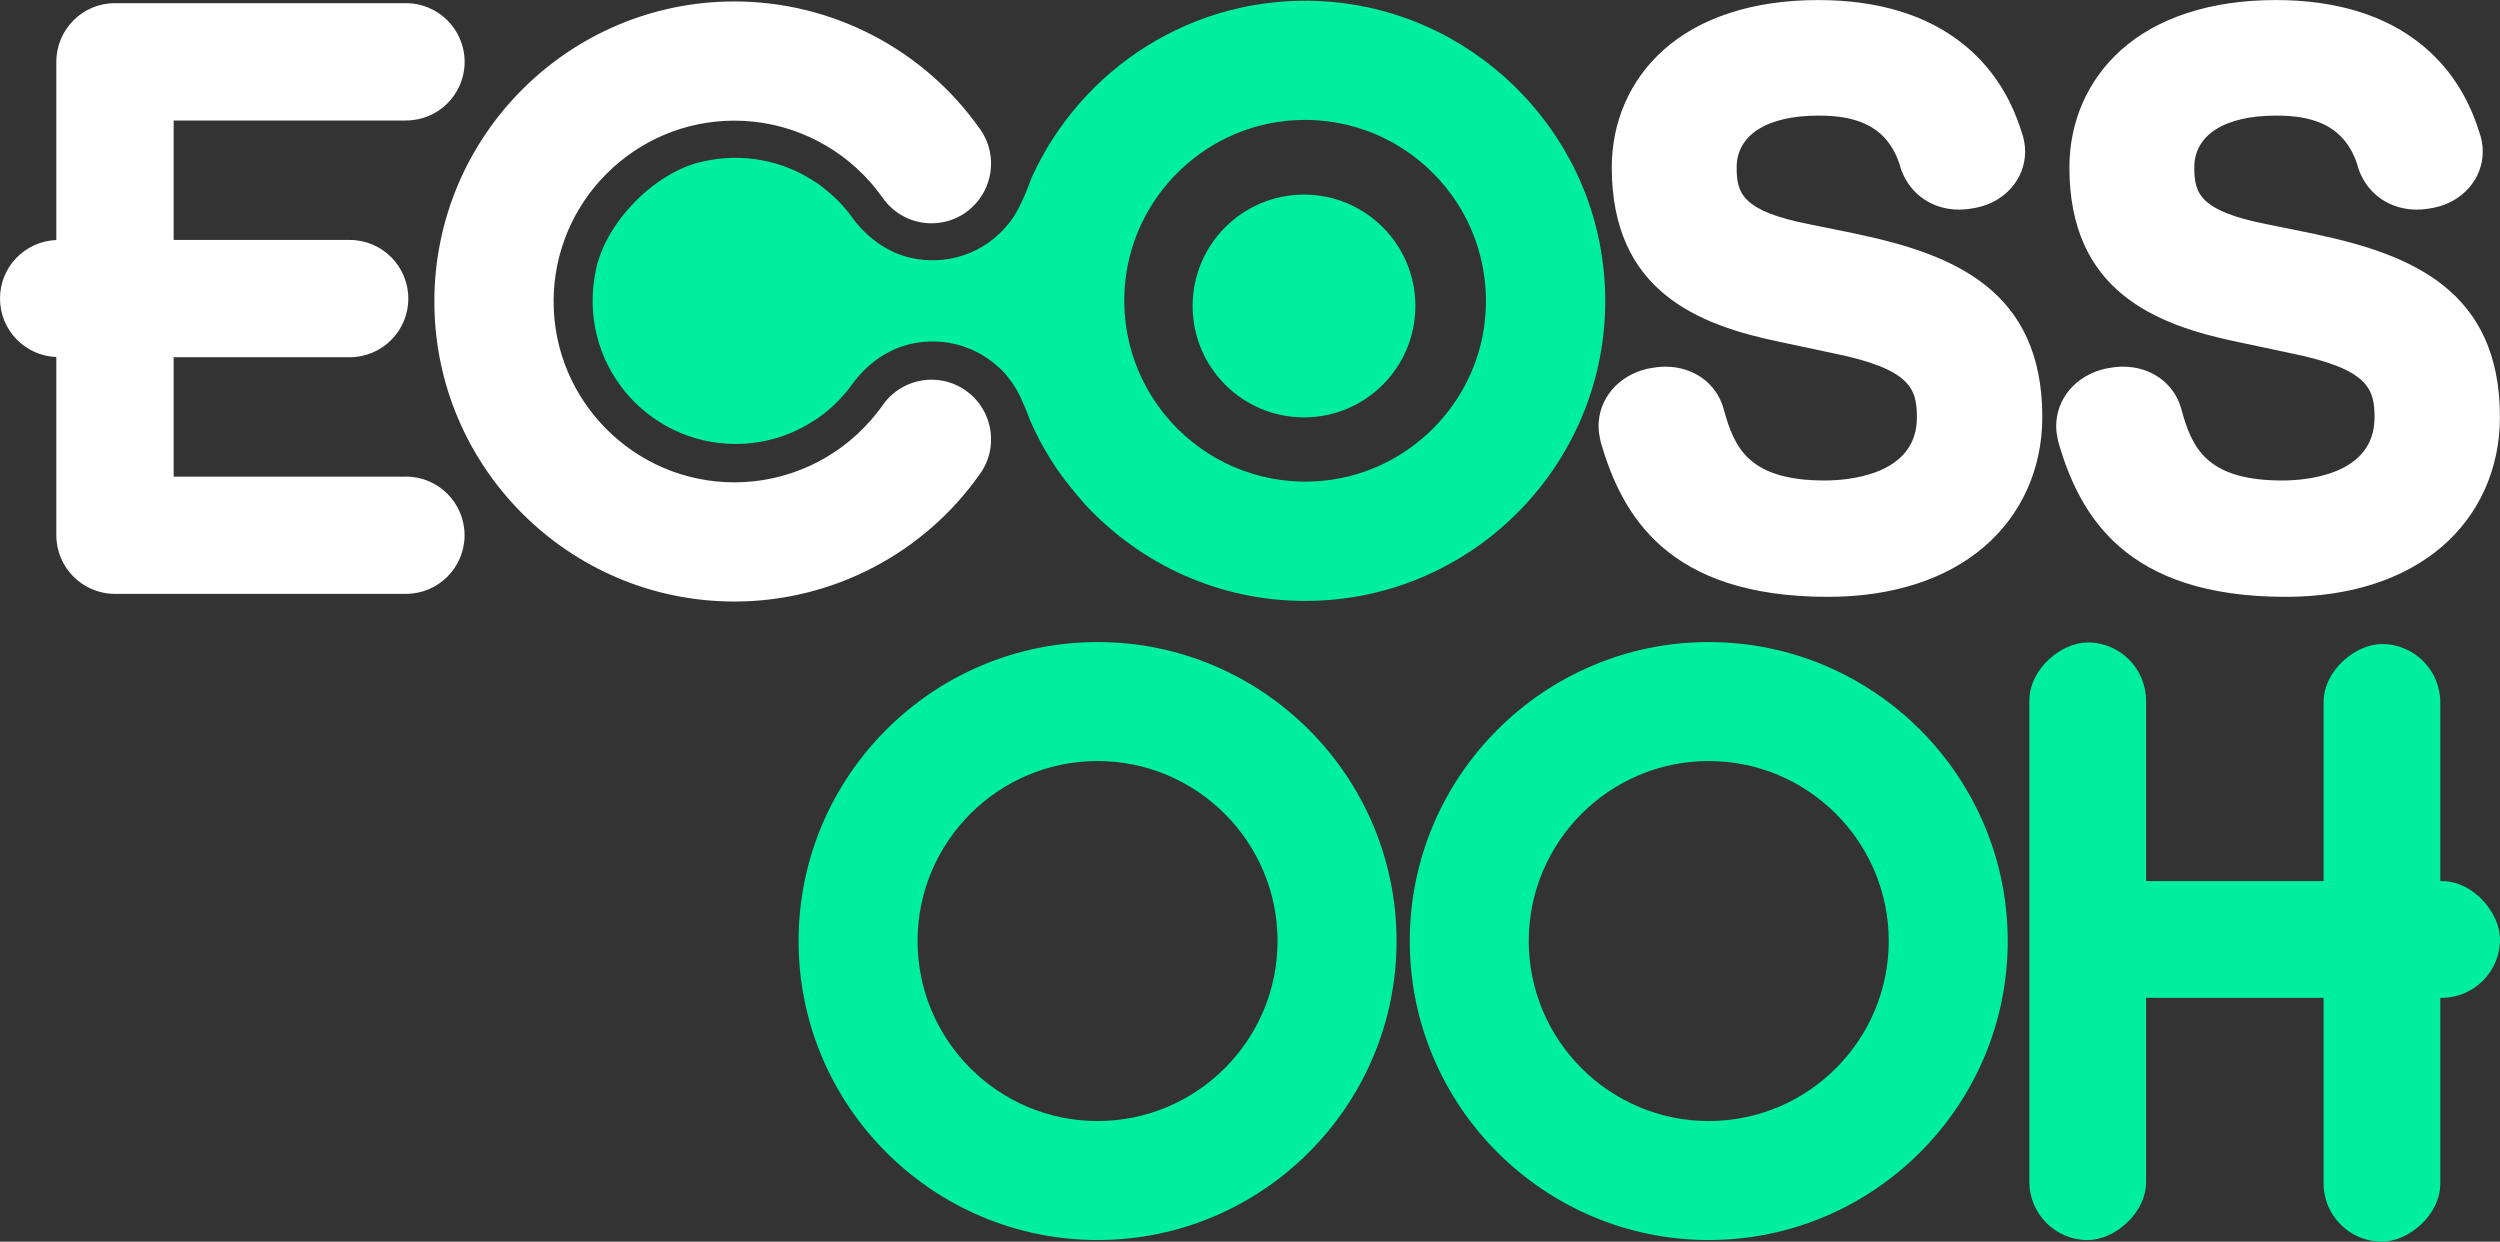 <?xml version="1.0" encoding="UTF-8"?>
<svg id="Layer_2" data-name="Layer 2" xmlns="http://www.w3.org/2000/svg" viewBox="0 0 378.2 187.84">
  <rect x="0" y="0" width="378.2" height="187.84" fill="#333333" stroke="none"/>
  <defs>
    <style>
      .cls-1 {
        fill: #fff;
      }

      .cls-1, .cls-2 {
        stroke-width: 0px;
      }

      .cls-2 {
        fill: #00ef9f;
      }
    </style>
  </defs>
  <g id="Layer_1-2" data-name="Layer 1">
    <g>
      <path class="cls-1" d="m149.47,63.63c-.27-.84-.67-1.63-1.19-2.37-.04-.06-.09-.13-.13-.19-.09-.12-.19-.24-.28-.35-.08-.1-.17-.2-.26-.3-.09-.09-.17-.19-.26-.28-.12-.12-.24-.24-.37-.35-.08-.07-.15-.14-.23-.2-.21-.18-.43-.35-.66-.52-1.57-1.1-3.38-1.63-5.16-1.63-2.84,0-5.64,1.34-7.39,3.85-.29.42-.59.82-.91,1.21-.31.39-.63.77-.95,1.14-5.17,5.89-12.66,9.33-20.57,9.33-15.08,0-27.36-12.27-27.36-27.36s12.27-27.36,27.36-27.36c7.91,0,15.4,3.45,20.57,9.33.33.37.64.75.95,1.14.31.4.62.8.91,1.21,1.75,2.51,4.55,3.85,7.39,3.85,1.79,0,3.59-.53,5.16-1.63.23-.16.45-.34.66-.52.08-.07.15-.14.23-.21.13-.11.25-.23.37-.35.09-.09.18-.19.26-.28.09-.1.17-.2.26-.3.1-.12.19-.23.28-.35.05-.06.09-.13.13-.19.52-.73.91-1.53,1.19-2.37,0,0,0,0,0,0,.86-2.61.53-5.57-1.17-7.99C139.8,7.46,125.9.22,111.1.22c-25.03,0-45.39,20.36-45.39,45.39s20.36,45.39,45.39,45.39c14.8,0,28.71-7.24,37.2-19.38,1.7-2.42,2.03-5.38,1.17-7.99,0,0,0,0,0,0Zm131.74-28.18l-7.47-1.52c-10.25-2.01-11.02-4.72-11.02-8.61,0-4.9,4.61-7.83,12.33-7.83,4.78,0,10.52.91,12.5,7.97l.13.39c1.38,3.61,4.71,5.86,8.69,5.86,1.04,0,1.98-.17,2.6-.29,4.35-.87,7.39-4.37,7.39-8.5,0-1.01-.18-2.02-.55-3-1.68-5.42-4.62-9.85-8.73-13.18-5.51-4.46-12.93-6.73-22.03-6.73-9.8,0-17.91,2.63-23.44,7.59-5.02,4.51-7.78,10.8-7.78,17.72,0,18.64,12.88,23.81,25.46,26.41l8.05,1.71c11.77,2.39,12.65,5.4,12.65,9.72,0,8.84-10.67,9.53-13.94,9.53-11.45,0-13.7-4.9-15.29-10.82l-.02-.07c-1.1-3.85-4.56-6.33-8.82-6.33-.91,0-1.66.13-2.25.23l-.51.1c-4.38,1.04-7.33,4.53-7.33,8.67,0,.8.14,1.46.24,1.99l.14.62c3.2,10.81,10,23.21,34.33,23.21,9.67,0,17.84-2.62,23.62-7.57,5.67-4.86,8.8-11.84,8.8-19.64,0-19.11-13.35-24.56-27.77-27.62Zm69.23,0l-7.47-1.52c-10.25-2.01-11.02-4.72-11.02-8.61,0-4.9,4.61-7.83,12.33-7.83,4.78,0,10.52.91,12.5,7.97l.13.39c1.38,3.61,4.71,5.86,8.69,5.86,1.04,0,1.98-.17,2.6-.29,4.35-.87,7.39-4.37,7.39-8.5,0-1.01-.18-2.02-.55-3-1.68-5.42-4.62-9.85-8.73-13.18-5.51-4.46-12.93-6.73-22.03-6.73-9.8,0-17.91,2.63-23.44,7.59-5.02,4.51-7.78,10.8-7.78,17.72,0,18.64,12.88,23.81,25.46,26.41l8.05,1.71c11.77,2.39,12.65,5.4,12.65,9.72,0,8.84-10.67,9.53-13.94,9.53-11.45,0-13.7-4.9-15.29-10.82l-.02-.07c-1.1-3.85-4.56-6.33-8.82-6.33-.91,0-1.66.13-2.25.23l-.51.1c-4.38,1.04-7.33,4.53-7.33,8.67,0,.8.14,1.46.24,1.99l.14.62c3.2,10.81,10,23.21,34.33,23.21,9.67,0,17.84-2.62,23.62-7.57,5.67-4.86,8.8-11.84,8.8-19.64,0-19.11-13.35-24.56-27.77-27.62ZM61.41,72.11H26.27v-18.07h26.63c4.9,0,8.87-3.97,8.87-8.87h0c0-4.9-3.97-8.87-8.87-8.87h-26.63v-18.07h35.15c4.9,0,8.87-3.97,8.87-8.87S66.31.48,61.41.48H17.39s0,0,0,0h0c-4.9,0-8.87,3.97-8.87,8.87v26.96c-4.74.19-8.52,4.07-8.52,8.85h0c0,4.78,3.79,8.67,8.52,8.85v26.96c0,2.45.99,4.67,2.6,6.27s3.82,2.6,6.27,2.6h44.02c4.9,0,8.87-3.97,8.87-8.87s-3.97-8.87-8.87-8.87Z"/>
      <circle class="cls-2" cx="197.27" cy="46.29" r="16.85"/>
      <path class="cls-2" d="m242.7,41.99C240.99,19.37,222.42,1.3,199.76.17c-19.38-.97-36.29,10.3-43.71,26.74-.73,2.02-1.39,3.47-1.91,4.5-.02.05-.05.09-.07.14-.81,1.54-1.3,2.04-1.3,2.04h0c-.9,1.18-1.99,2.24-3.24,3.12-3.26,2.28-7.26,3.16-11.29,2.39-3.81-.73-7.08-3.1-9.35-6.24-1.31-1.82-2.89-3.38-4.65-4.69,0,0,0,0,0,0-.3-.23-.6-.46-.92-.67h-.04c-4.73-3.15-10.77-4.49-17.13-3.03-7.17,1.65-14.48,9.13-16,16.33-2.96,14.01,7.65,26.36,21.14,26.36,4.43,0,8.55-1.33,11.98-3.62h.04c2.14-1.43,4.04-3.23,5.58-5.37,2.27-3.15,5.55-5.52,9.37-6.24,4.02-.77,8.02.11,11.28,2.39.5.35.96.73,1.4,1.13h0s.68.45,1.63,1.72c.9,1.12,1.62,2.37,2.16,3.71.36.79.73,1.66,1.08,2.66,1.16,2.68,2.59,5.23,4.22,7.61,1.82,2.56,3.62,4.6,4.32,5.37,8.29,8.84,20.06,14.39,33.1,14.39,26.19,0,47.27-22.29,45.26-48.9Zm-18.06,6.48c-1.34,12.69-11.54,22.88-24.23,24.23-17.41,1.84-32.01-12.76-30.17-30.17,1.34-12.68,11.54-22.88,24.23-24.23,17.41-1.84,32.01,12.76,30.17,30.17Z"/>
      <path class="cls-2" d="m166.04,187.59c-24.94,0-45.23-20.29-45.23-45.23s20.29-45.23,45.23-45.23,45.23,20.29,45.23,45.23-20.29,45.23-45.23,45.23Zm0-72.46c-15.02,0-27.23,12.22-27.23,27.23s12.22,27.23,27.23,27.23,27.23-12.22,27.23-27.23-12.22-27.23-27.23-27.23Z"/>
      <path class="cls-2" d="m258.5,187.59c-24.94,0-45.23-20.29-45.23-45.23s20.29-45.23,45.23-45.23,45.23,20.29,45.23,45.23-20.29,45.23-45.23,45.23Zm0-72.46c-15.02,0-27.23,12.22-27.23,27.23s12.22,27.23,27.23,27.23,27.23-12.22,27.23-27.23-12.22-27.23-27.23-27.23Z"/>
      <g>
        <rect class="cls-2" x="270.63" y="133.57" width="90.41" height="17.66" rx="8.83" ry="8.83" transform="translate(173.43 458.23) rotate(-90)"/>
        <rect class="cls-2" x="315.13" y="133.81" width="90.41" height="17.66" rx="8.83" ry="8.83" transform="translate(217.7 502.97) rotate(-90)"/>
      </g>
      <rect class="cls-2" x="315.83" y="133.29" width="62.37" height="17.66" rx="8.83" ry="8.83" transform="translate(694.03 284.24) rotate(-180)"/>
    </g>
  </g>
</svg>